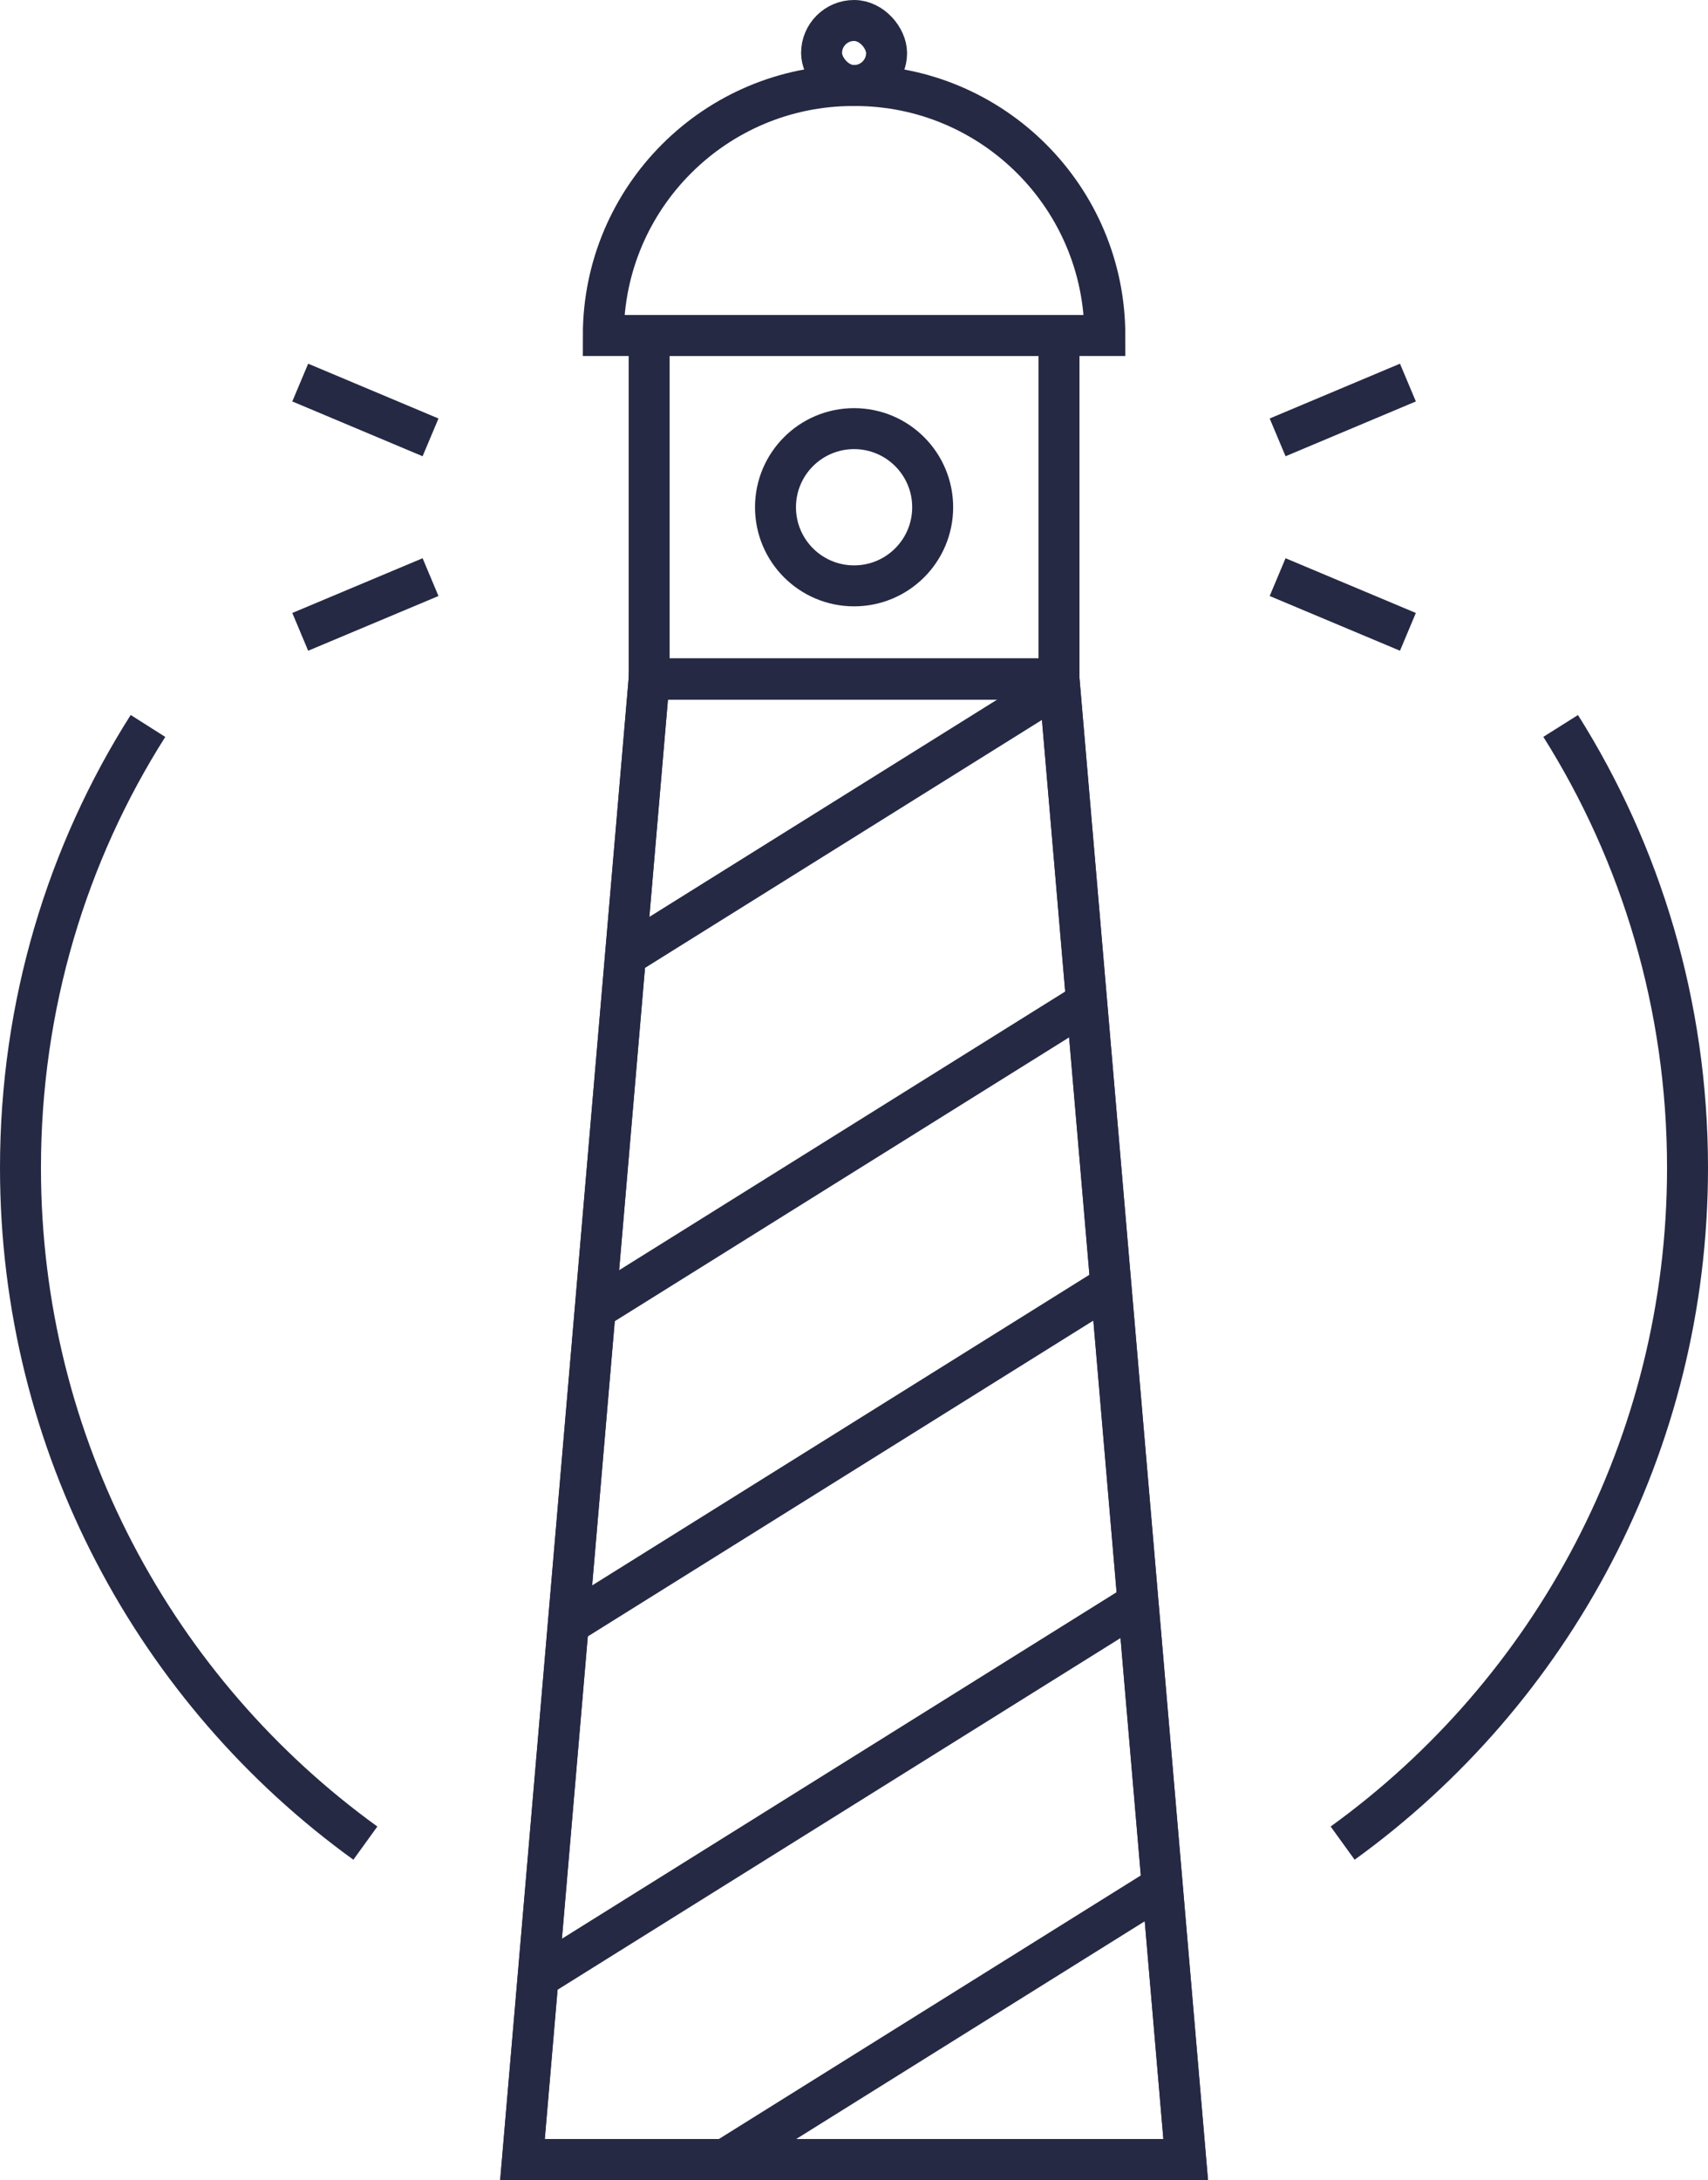 <?xml version="1.0" encoding="UTF-8"?>
<svg xmlns="http://www.w3.org/2000/svg" xmlns:xlink="http://www.w3.org/1999/xlink" id="Capa_2" width="166.798" height="212.842" viewBox="0 0 166.798 212.842">
  <defs>
    <style>.cls-1{fill:none;stroke:#262944;stroke-miterlimit:10;stroke-width:4px;}.cls-2{clip-path:url(#clippath);}</style>
    <clipPath id="clippath">
      <polygon class="cls-1" points="115.791 210.842 51.023 210.842 63.394 66.291 103.419 66.291 115.791 210.842"></polygon>
    </clipPath>
  </defs>
  <g id="Capa_1-2">
    <path class="cls-1" d="M14.451,70.874c-7.906,12.451-12.451,27.268-12.451,43.143,0,27.081,13.26,51.174,33.68,65.928"></path>
    <path class="cls-1" d="M152.409,70.874c7.844,12.451,12.389,27.268,12.389,43.143,0,27.081-13.26,51.174-33.68,65.928"></path>
    <rect class="cls-1" x="63.394" y="32.755" width="40.025" height="33.536"></rect>
    <polygon class="cls-1" points="115.791 210.842 51.023 210.842 63.394 66.291 103.419 66.291 115.791 210.842"></polygon>
    <g class="cls-2">
      <polygon class="cls-1" points="165.03 28.408 1.784 130.367 1.784 101.238 165.03 -.721 165.03 28.408"></polygon>
      <polygon class="cls-1" points="165.03 90.187 1.784 192.146 1.784 163.017 165.03 61.058 165.03 90.187"></polygon>
      <polygon class="cls-1" points="165.03 151.966 1.784 253.924 1.784 224.796 165.03 122.837 165.03 151.966"></polygon>
      <polygon class="cls-1" points="165.03 213.745 1.784 315.703 1.784 286.575 165.03 184.616 165.03 213.745"></polygon>
    </g>
    <polygon class="cls-1" points="115.791 210.842 51.023 210.842 63.394 66.291 103.419 66.291 115.791 210.842"></polygon>
    <circle class="cls-1" cx="83.407" cy="49.523" r="7.675"></circle>
    <path class="cls-1" d="M83.323,8.349h.167c13.47,0,24.406,10.936,24.406,24.406h-48.978c0-13.47,10.936-24.406,24.406-24.406Z"></path>
    <line class="cls-1" x1="137.493" y1="37.35" x2="124.768" y2="42.701"></line>
    <line class="cls-1" x1="137.493" y1="61.688" x2="124.768" y2="56.345"></line>
    <line class="cls-1" x1="42.045" y1="42.701" x2="29.32" y2="37.35"></line>
    <line class="cls-1" x1="42.045" y1="56.345" x2="29.32" y2="61.688"></line>
    <rect class="cls-1" x="80.232" y="2" width="6.349" height="6.349" rx="3.174" ry="3.174"></rect>
  </g>
</svg>
